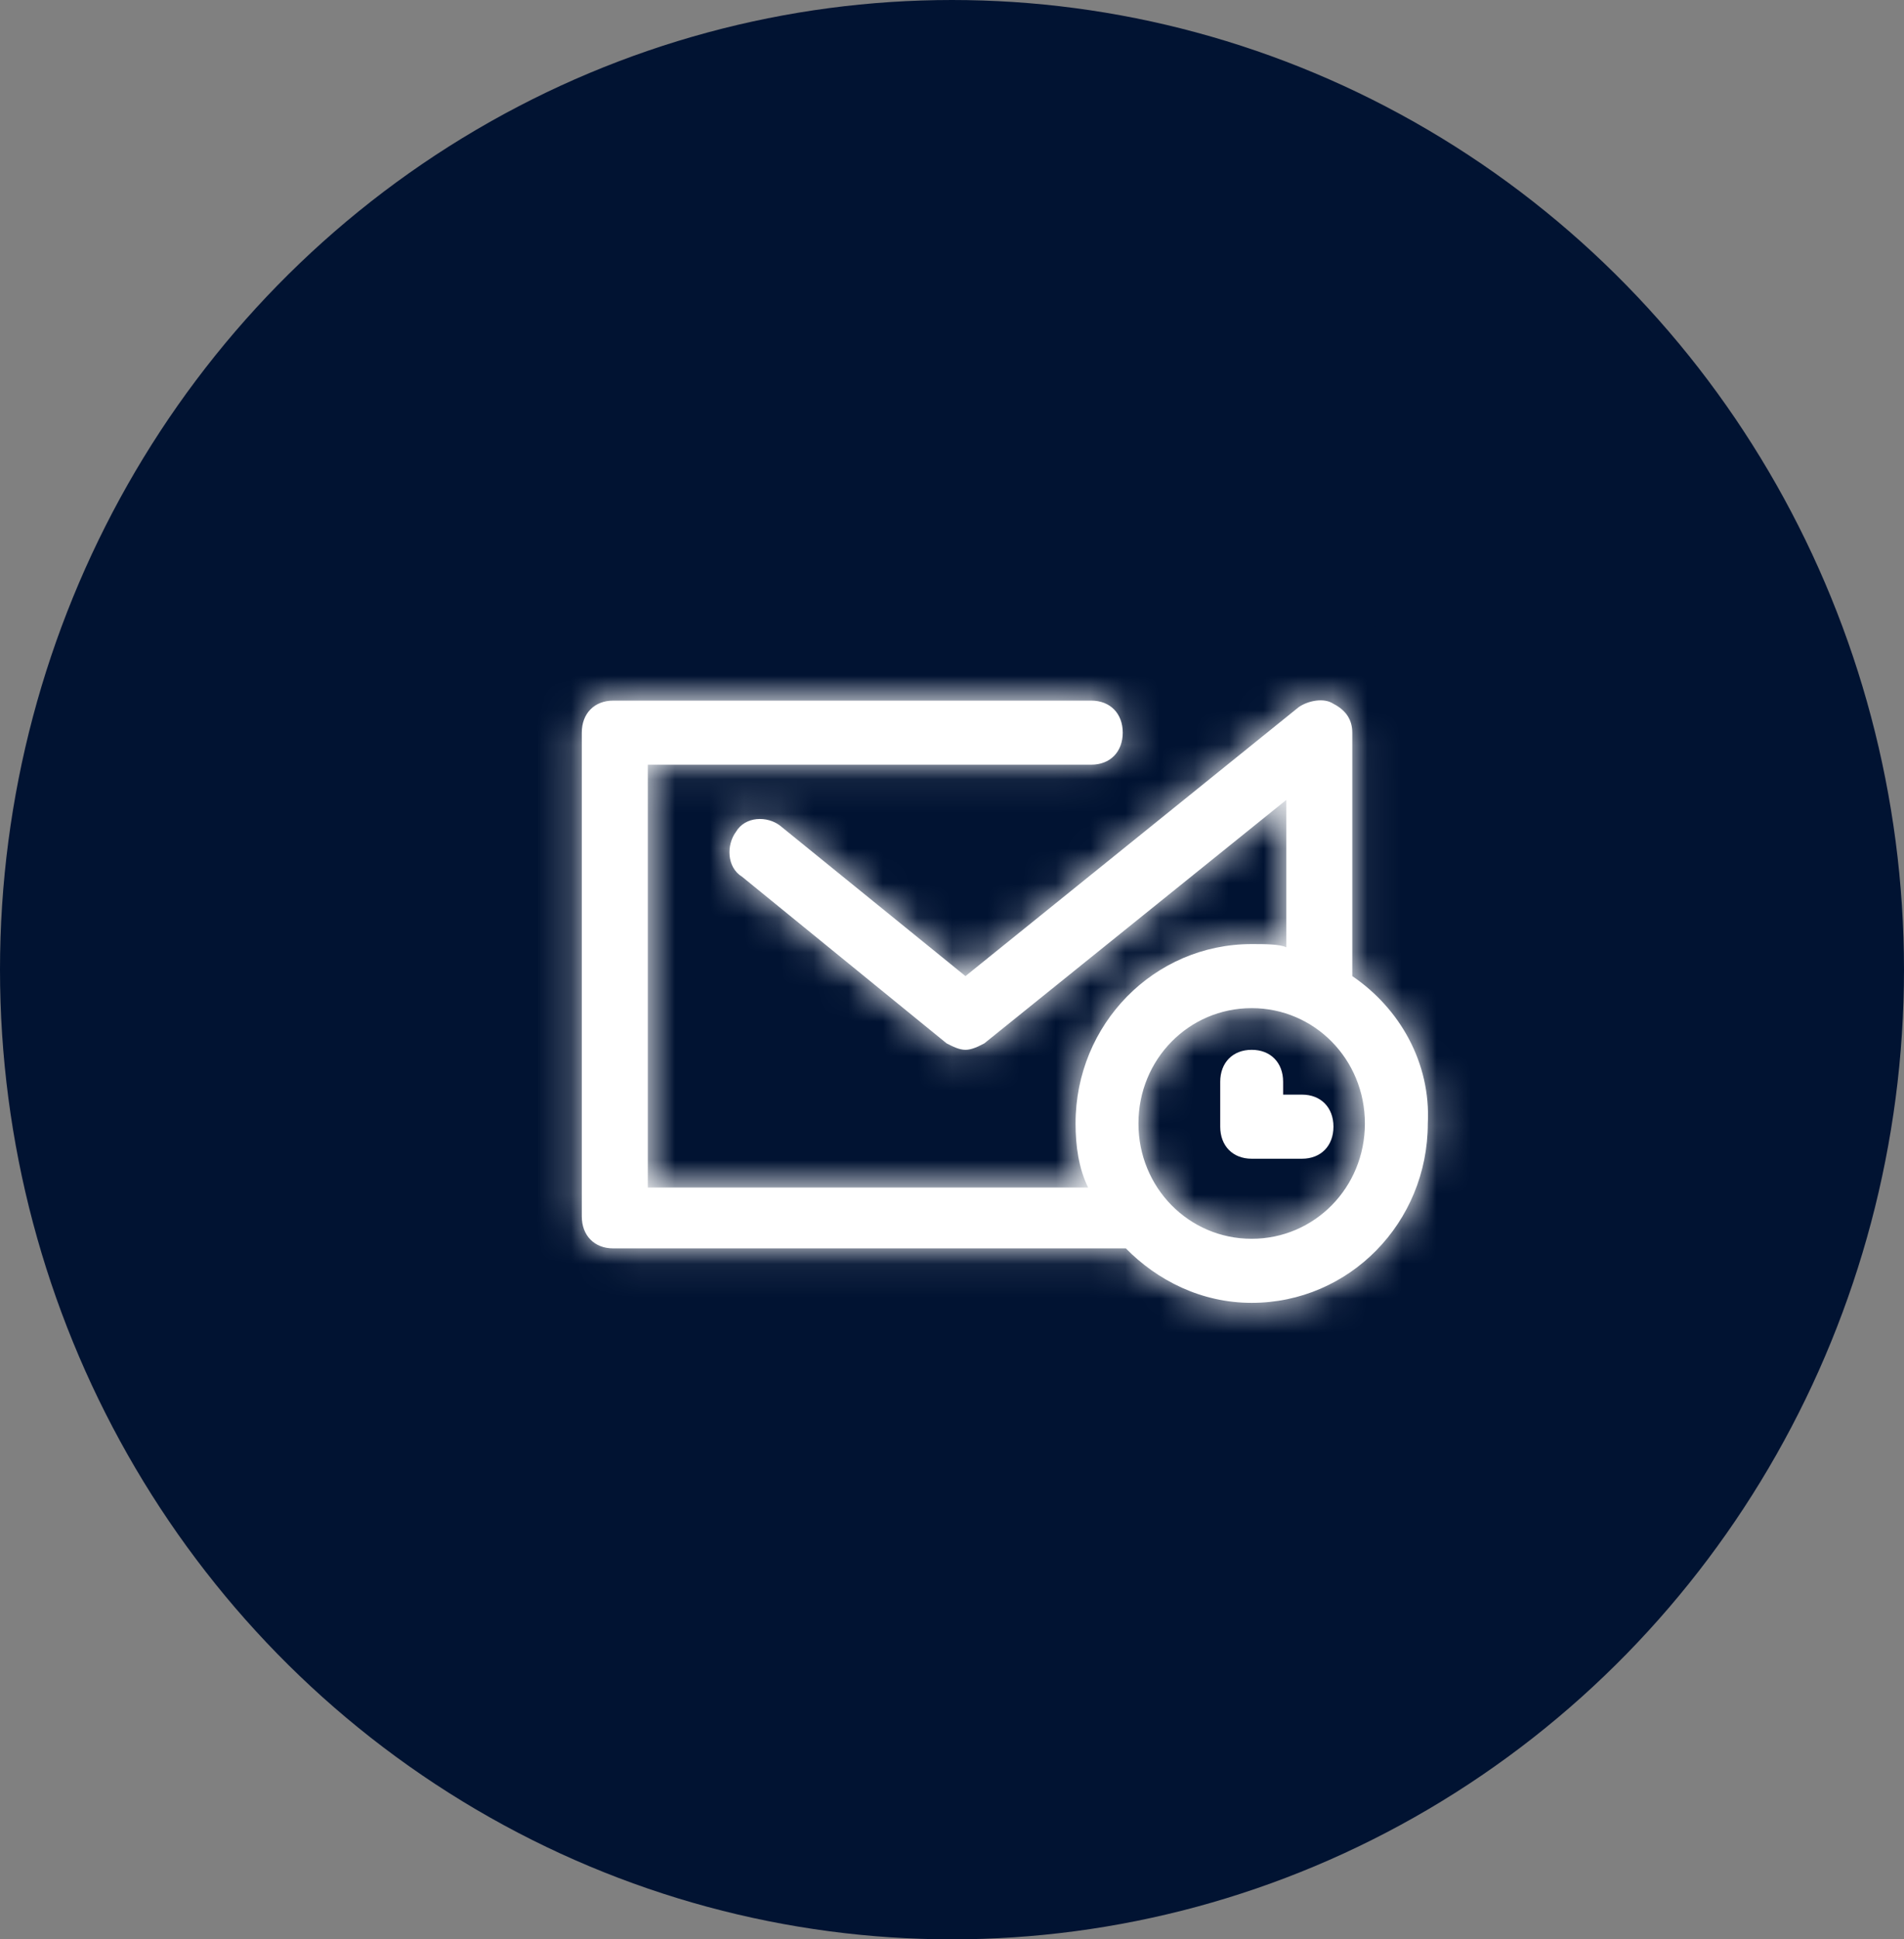 <svg width="55" height="56" viewBox="0 0 55 56" fill="none" xmlns="http://www.w3.org/2000/svg">
<rect x="0" y="0" width="55" height="56" fill="#808080" stroke="none"/>
<ellipse cx="27.5" cy="28" rx="27.5" ry="28" fill="#011332"/>
<rect x="19.861" y="17.111" width="21.389" height="14" rx="4" fill="#011332"/>
<mask id="path-3-inside-1_9161_133306" fill="white">
<path d="M39.063 28.186V21.156C39.063 20.786 38.882 20.509 38.518 20.323C38.246 20.139 37.792 20.231 37.519 20.416L27.889 28.186L22.529 23.838C22.166 23.561 21.53 23.561 21.257 24.023C20.985 24.393 20.985 25.041 21.439 25.319L27.344 30.128C27.526 30.221 27.707 30.314 27.889 30.314C28.071 30.314 28.253 30.221 28.434 30.128L37.156 23.099V27.354C36.974 27.261 36.52 27.261 36.156 27.261C33.34 27.261 31.069 29.573 31.069 32.441C31.069 33.089 31.16 33.736 31.432 34.291H18.713V22.081H31.523C32.068 22.081 32.432 21.711 32.432 21.156C32.432 20.601 32.068 20.231 31.523 20.231H17.714C17.169 20.231 16.806 20.601 16.806 21.156V35.123C16.806 35.678 17.169 36.048 17.714 36.048H32.522C33.431 36.974 34.703 37.621 36.156 37.621C38.973 37.621 41.244 35.309 41.244 32.441C41.335 30.683 40.426 29.111 39.063 28.186ZM36.156 35.771C34.339 35.771 32.886 34.291 32.886 32.441C32.886 30.591 34.339 29.111 36.156 29.111C37.973 29.111 39.427 30.591 39.427 32.441C39.427 34.291 37.973 35.771 36.156 35.771Z"/>
</mask>
<path d="M39.063 28.186V21.156C39.063 20.786 38.882 20.509 38.518 20.323C38.246 20.139 37.792 20.231 37.519 20.416L27.889 28.186L22.529 23.838C22.166 23.561 21.53 23.561 21.257 24.023C20.985 24.393 20.985 25.041 21.439 25.319L27.344 30.128C27.526 30.221 27.707 30.314 27.889 30.314C28.071 30.314 28.253 30.221 28.434 30.128L37.156 23.099V27.354C36.974 27.261 36.52 27.261 36.156 27.261C33.34 27.261 31.069 29.573 31.069 32.441C31.069 33.089 31.16 33.736 31.432 34.291H18.713V22.081H31.523C32.068 22.081 32.432 21.711 32.432 21.156C32.432 20.601 32.068 20.231 31.523 20.231H17.714C17.169 20.231 16.806 20.601 16.806 21.156V35.123C16.806 35.678 17.169 36.048 17.714 36.048H32.522C33.431 36.974 34.703 37.621 36.156 37.621C38.973 37.621 41.244 35.309 41.244 32.441C41.335 30.683 40.426 29.111 39.063 28.186ZM36.156 35.771C34.339 35.771 32.886 34.291 32.886 32.441C32.886 30.591 34.339 29.111 36.156 29.111C37.973 29.111 39.427 30.591 39.427 32.441C39.427 34.291 37.973 35.771 36.156 35.771Z" fill="white"/>
<path d="M39.063 28.186H6.064V45.67L20.53 55.49L39.063 28.186ZM38.518 20.323L19.985 47.627L21.7 48.791L23.547 49.732L38.518 20.323ZM37.519 20.416L18.985 -6.888L17.858 -6.122L16.797 -5.266L37.519 20.416ZM27.889 28.186L7.101 53.815L27.835 70.632L48.611 53.868L27.889 28.186ZM22.529 23.838L43.317 -1.791L42.941 -2.095L42.557 -2.389L22.529 23.838ZM21.257 24.023L47.827 43.595L48.83 42.234L49.688 40.777L21.257 24.023ZM21.439 25.319L42.28 -0.268L40.548 -1.678L38.643 -2.842L21.439 25.319ZM27.344 30.128L6.503 55.715L9.234 57.939L12.373 59.537L27.344 30.128ZM28.434 30.128L43.406 59.537L46.468 57.978L49.144 55.821L28.434 30.128ZM37.156 23.099H70.156V-45.887L16.446 -2.594L37.156 23.099ZM37.156 27.354L22.184 56.762L70.156 81.184V27.354H37.156ZM31.432 34.291V67.291H84.402L61.053 19.745L31.432 34.291ZM18.713 34.291H-14.287V67.291H18.713V34.291ZM18.713 22.081V-10.919H-14.287V22.081H18.713ZM32.522 36.048L56.066 12.925L46.366 3.049H32.522V36.048ZM41.244 32.441L8.288 30.738L8.244 31.589V32.441H41.244ZM72.064 28.186V21.156H6.064V28.186H72.064ZM72.064 21.156C72.064 15.317 70.543 8.713 66.536 2.593C62.645 -3.349 57.632 -6.976 53.49 -9.085L23.547 49.732C19.768 47.808 15.028 44.412 11.319 38.747C7.494 32.905 6.064 26.625 6.064 21.156H72.064ZM57.052 -6.98C47.896 -13.196 38.621 -13.112 33.852 -12.505C28.709 -11.85 23.571 -10.001 18.985 -6.888L56.053 47.72C51.739 50.648 46.965 52.359 42.185 52.967C37.78 53.528 28.869 53.658 19.985 47.627L57.052 -6.98ZM16.797 -5.266L7.167 2.504L48.611 53.868L58.241 46.099L16.797 -5.266ZM48.677 2.557L43.317 -1.791L1.741 49.468L7.101 53.815L48.677 2.557ZM42.557 -2.389C35.456 -7.812 26.831 -9.983 18.674 -9.192C9.845 -8.336 -0.773 -3.592 -7.174 7.27L49.688 40.777C43.56 51.177 33.396 55.69 25.044 56.499C17.365 57.244 9.239 55.211 2.501 50.066L42.557 -2.389ZM-5.313 4.452C-10.531 11.537 -12.513 19.953 -11.781 27.779C-10.997 36.162 -6.621 46.847 4.235 53.479L38.643 -2.842C49.044 3.512 53.193 13.735 53.932 21.632C54.619 28.973 52.773 36.88 47.827 43.595L-5.313 4.452ZM0.598 50.905L6.503 55.715L48.185 4.542L42.28 -0.268L0.598 50.905ZM12.373 59.537C12.38 59.54 12.495 59.6 12.627 59.666C12.769 59.737 12.992 59.848 13.266 59.978C13.791 60.229 14.696 60.646 15.845 61.085C18.005 61.909 22.294 63.313 27.889 63.313V-2.686C33.303 -2.686 37.41 -1.328 39.388 -0.574C41.227 0.129 42.724 0.928 42.316 0.72L12.373 59.537ZM27.889 63.313C33.484 63.313 37.774 61.909 39.933 61.085C41.083 60.646 41.987 60.229 42.512 59.978C42.786 59.848 43.009 59.737 43.151 59.666C43.283 59.6 43.399 59.54 43.406 59.537L13.463 0.72C13.054 0.928 14.552 0.129 16.391 -0.574C18.368 -1.328 22.476 -2.686 27.889 -2.686V63.313ZM49.144 55.821L57.865 48.791L16.446 -2.594L7.725 4.436L49.144 55.821ZM4.156 23.099V27.354H70.156V23.099H4.156ZM52.127 -2.055C47.787 -4.264 43.986 -4.973 42.701 -5.199C40.977 -5.503 39.568 -5.613 38.82 -5.661C37.996 -5.713 37.318 -5.728 36.934 -5.734C36.551 -5.74 36.21 -5.739 36.156 -5.739V60.261C36.574 60.261 35.688 60.273 34.628 60.206C34.062 60.17 32.824 60.077 31.247 59.799C30.431 59.655 29.263 59.417 27.882 59.017C26.561 58.633 24.525 57.953 22.184 56.762L52.127 -2.055ZM36.156 -5.739C14.557 -5.739 -1.931 11.911 -1.931 32.441H64.069C64.069 47.236 52.123 60.261 36.156 60.261V-5.739ZM-1.931 32.441C-1.931 35.722 -1.546 42 1.811 48.837L61.053 19.745C63.866 25.472 64.069 30.455 64.069 32.441H-1.931ZM31.432 1.291H18.713V67.291H31.432V1.291ZM51.714 34.291V22.081H-14.287V34.291H51.714ZM18.713 55.081H31.523V-10.919H18.713V55.081ZM31.523 55.081C39.475 55.081 48.584 52.222 55.725 44.95C62.815 37.731 65.432 28.756 65.432 21.156H-0.568C-0.568 14.111 1.866 5.598 8.638 -1.297C15.462 -8.245 24.116 -10.919 31.523 -10.919V55.081ZM65.432 21.156C65.432 13.556 62.815 4.581 55.725 -2.638C48.584 -9.91 39.475 -12.769 31.523 -12.769V53.231C24.116 53.231 15.462 50.557 8.638 43.609C1.866 36.714 -0.568 28.201 -0.568 21.156H65.432ZM31.523 -12.769H17.714V53.231H31.523V-12.769ZM17.714 -12.769C9.762 -12.769 0.653 -9.91 -6.488 -2.638C-13.578 4.581 -16.194 13.556 -16.194 21.156H49.806C49.806 28.201 47.371 36.714 40.599 43.609C33.776 50.557 25.121 53.231 17.714 53.231V-12.769ZM-16.194 21.156V35.123H49.806V21.156H-16.194ZM-16.194 35.123C-16.194 42.724 -13.578 51.699 -6.488 58.917C0.653 66.189 9.762 69.049 17.714 69.049V3.049C25.121 3.049 33.776 5.723 40.599 12.671C47.371 19.566 49.806 28.078 49.806 35.123H-16.194ZM17.714 69.049H32.522V3.049H17.714V69.049ZM8.979 59.172C15.134 65.439 24.567 70.621 36.156 70.621V4.621C44.838 4.621 51.728 8.508 56.066 12.925L8.979 59.172ZM36.156 70.621C57.756 70.621 74.244 52.971 74.244 32.441H8.244C8.244 17.646 20.189 4.621 36.156 4.621V70.621ZM74.2 34.145C74.953 19.581 67.398 7.535 57.597 0.882L20.53 55.49C13.454 50.687 7.717 41.786 8.288 30.738L74.2 34.145ZM36.156 2.771C53.123 2.771 65.886 16.629 65.886 32.441H-0.114C-0.114 51.953 15.556 68.771 36.156 68.771V2.771ZM65.886 32.441C65.886 48.253 53.123 62.111 36.156 62.111V-3.889C15.556 -3.889 -0.114 12.929 -0.114 32.441H65.886ZM36.156 62.111C19.19 62.111 6.427 48.253 6.427 32.441H72.427C72.427 12.929 56.757 -3.889 36.156 -3.889V62.111ZM6.427 32.441C6.427 16.629 19.19 2.771 36.156 2.771V68.771C56.757 68.771 72.427 51.953 72.427 32.441H6.427Z" fill="white" mask="url(#path-3-inside-1_9161_133306)"/>
<path d="M37.61 31.608H37.065V31.238C37.065 30.683 36.702 30.314 36.157 30.314C35.611 30.314 35.248 30.683 35.248 31.238V32.533C35.248 33.089 35.611 33.459 36.157 33.459H37.61C38.155 33.459 38.519 33.089 38.519 32.533C38.519 31.979 38.155 31.608 37.61 31.608Z" fill="white"/>
</svg>
